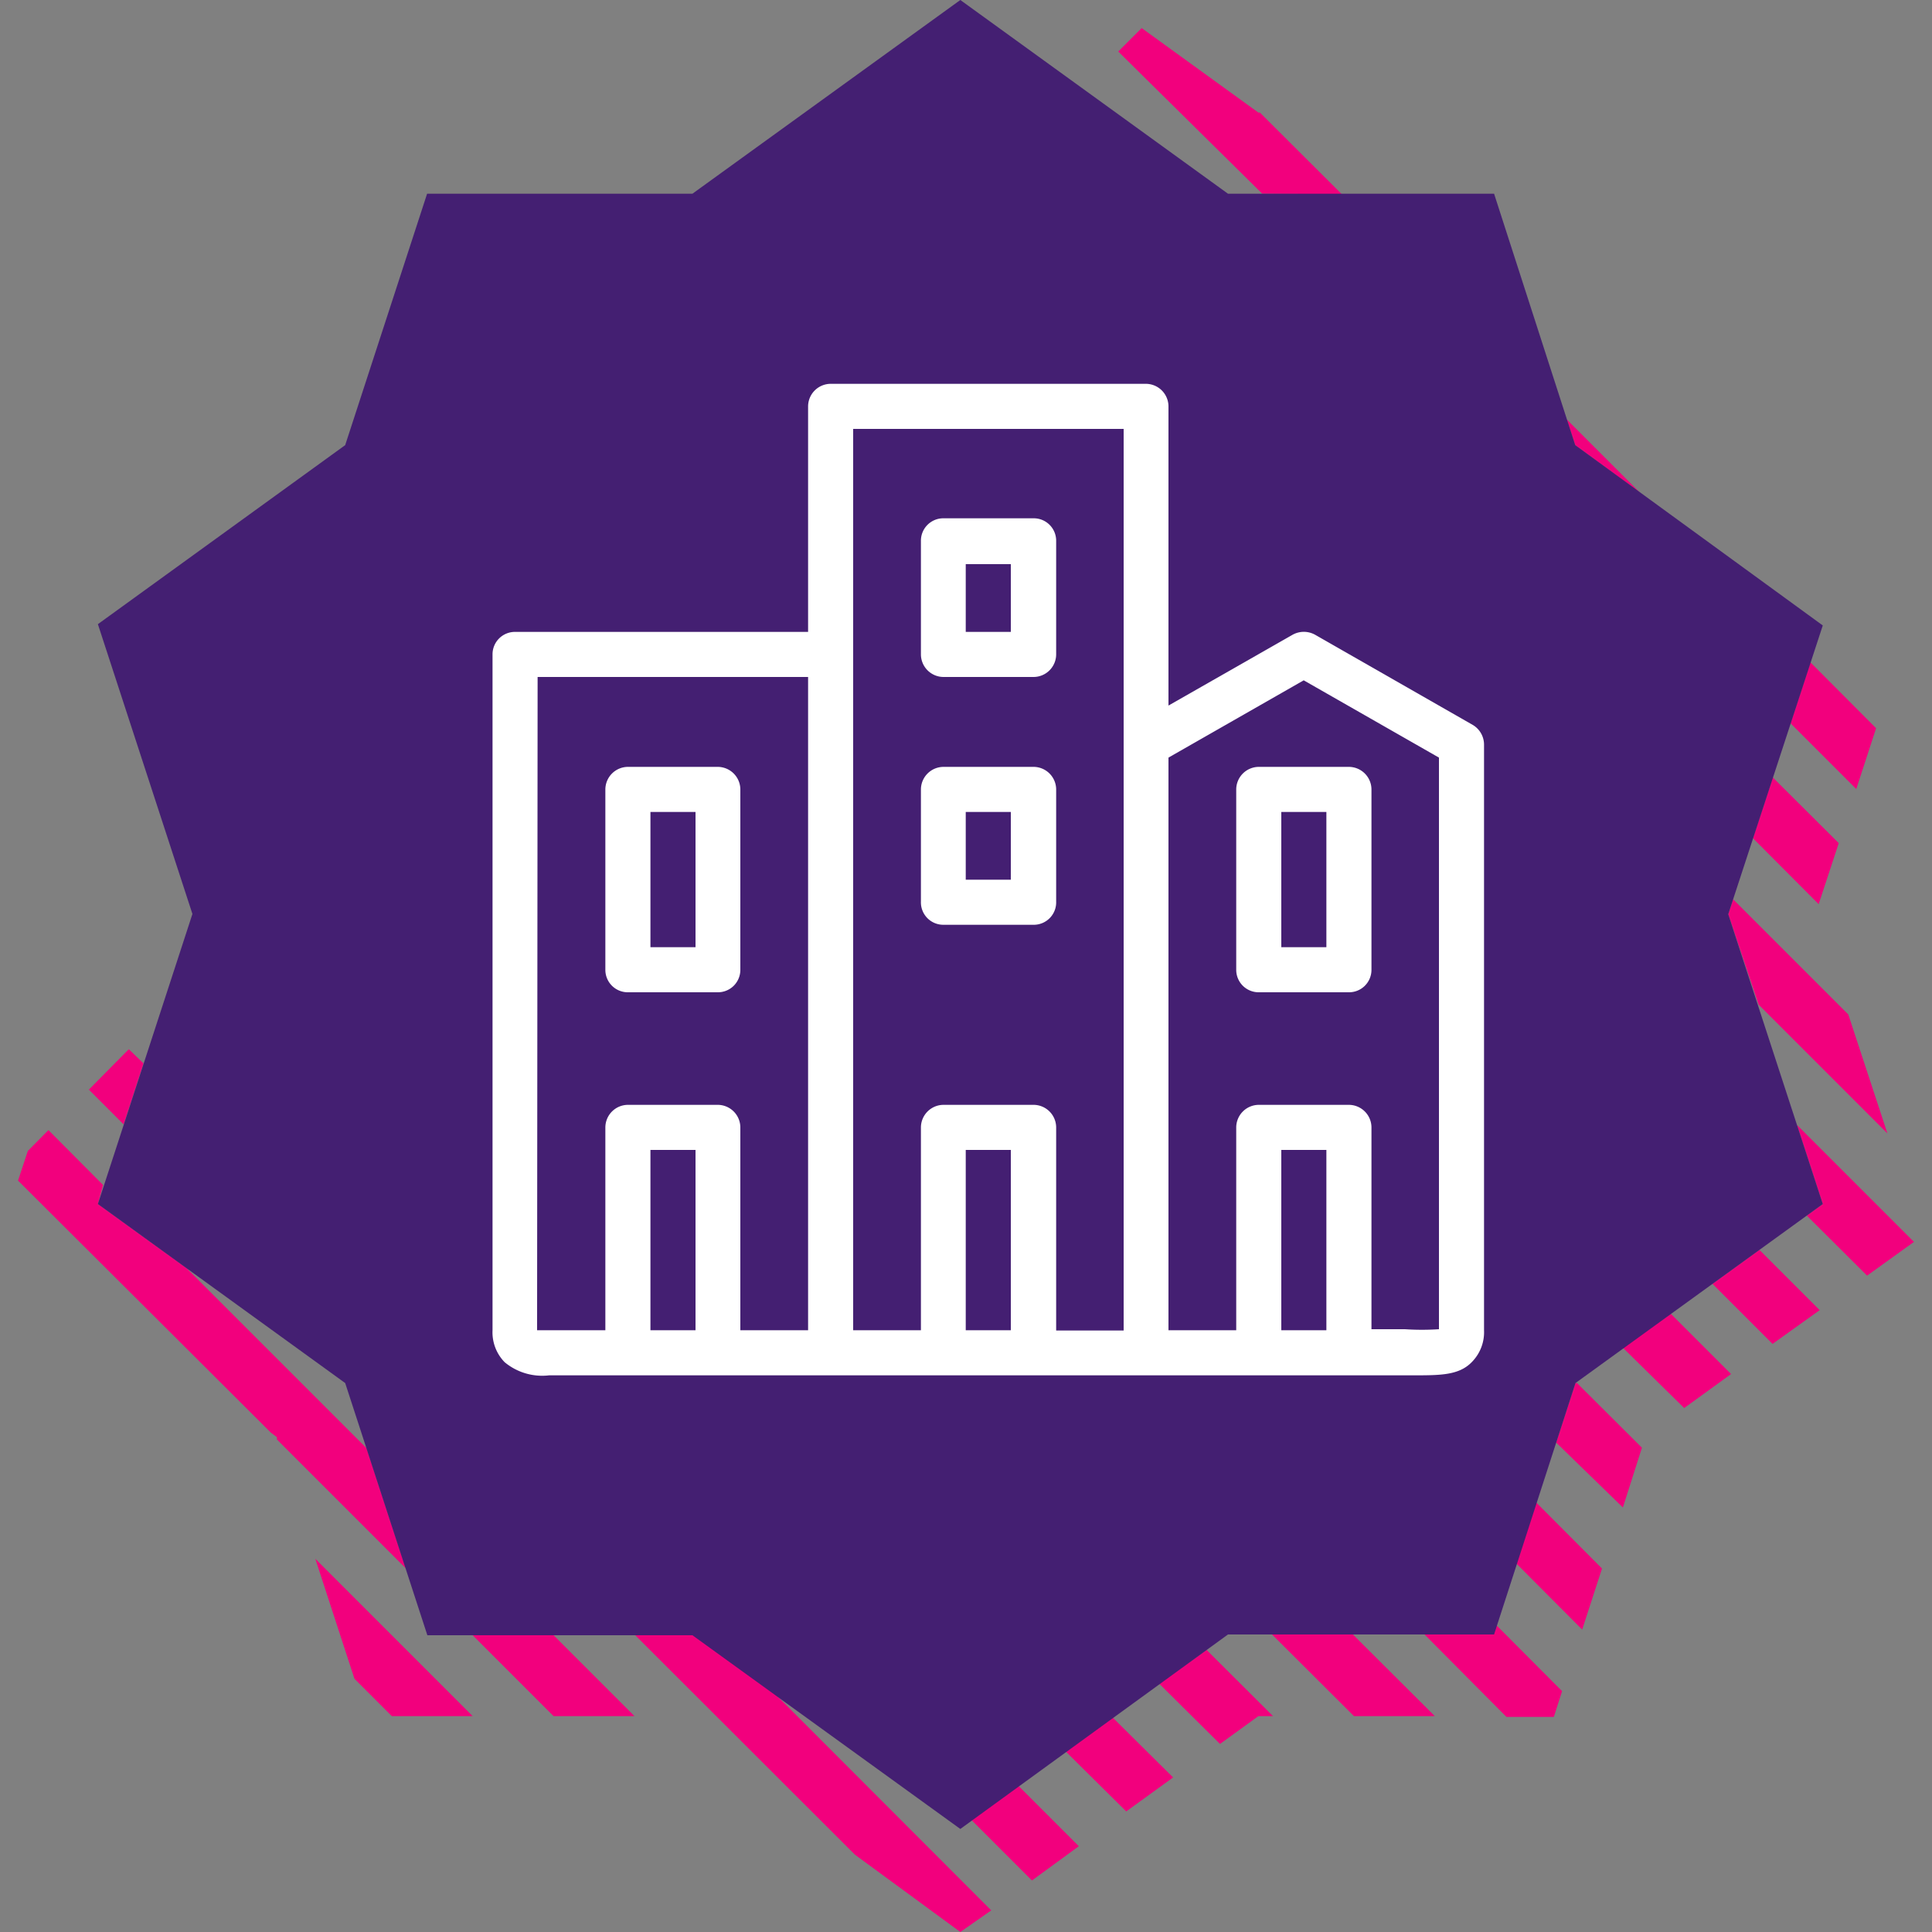 <svg id="Layer_1" data-name="Layer 1" xmlns="http://www.w3.org/2000/svg" viewBox="0 0 75 75"><rect x="0" y="0" width="75" height="75" fill="#808080" stroke="none"/><defs><style>.cls-1{fill:#f2007d;}.cls-1,.cls-2{fill-rule:evenodd;}.cls-2{fill:#441f72;}.cls-3{fill:#fff;}</style></defs><path class="cls-1" d="M67.09,35.49l.19-.58,4.47,4.47L73.27,44l-5-5Zm2.42-7.41.77-2.37,2.55,2.56-.77,2.36Zm-8.36-10.8-.33-1,2.84,2.84ZM49,7.52,43.41,2l.91-.91,4.53,3.28h.06l3.18,3.17ZM70.6,35.1l-2.55-2.56.77-2.36,2.56,2.55ZM42,3.4h0l.21.21ZM5.57,41.28,4.8,43.65,3.45,42.3,5,40.73ZM3.8,46.74l3.43,2.48,7,7,1.52,4.66-5-5v-.09l-.23-.17L.7,45.83l.38-1.15.8-.81L4,46ZM15.21,66.62l-1.45-1.45-1.52-4.66,6.11,6.11Zm6.25-3.17,3.17,3.17H21.49l-3.17-3.17Zm5.42,0L30,65.67l8.48,8.49-1.2.84-4.09-3-8.6-8.59Zm12.66,5.88,2.34,2.34L40.06,73l-2.34-2.34Zm3.66-2.65L45.54,69l-1.82,1.32L41.38,68Zm3.64-2.63,2.58,2.57h-.57L47.36,67.7,45,65.36Zm5.68-.6,3.18,3.17H52.56l-3.18-3.17Zm5.45,0,.12-.36,2.55,2.56-.32,1H58.48l-3.18-3.2Zm1.67-5.12,2.55,2.56-.77,2.37L58.87,60.7Zm1.52-4.64h.06l2.52,2.51L63,58.52,60.41,56ZM64.86,51l2.34,2.34-1.82,1.32L63,52.32Zm3.44-2.48,2.34,2.34-1.83,1.31-2.33-2.33Zm2.46-1.78-1-3.07,4.54,4.54-1.82,1.31-2.34-2.33Z"/><path class="cls-2" d="M61.15,17.28l9.61,7L67.09,35.49l3.67,11.25-9.6,6.95L58,63.45H47.67L37.28,71l-10.4-7.52H16.59L13.4,53.69,3.8,46.74,7.47,35.48,3.8,24.23l9.6-6.95,3.18-9.76h10.3L37.28,0,47.67,7.52H58Z"/><g id="stroke"><path class="cls-3" d="M36.62,35.9h3.5A.87.87,0,0,0,41,35V30.65a.88.88,0,0,0-.87-.88h-3.5a.88.88,0,0,0-.88.88V35A.87.87,0,0,0,36.62,35.9Zm.87-4.38h1.75v2.63H37.49Z"/><path class="cls-3" d="M36.62,26.28h3.5A.88.88,0,0,0,41,25.4V21a.87.87,0,0,0-.87-.88h-3.5a.87.87,0,0,0-.88.88V25.4A.88.88,0,0,0,36.62,26.28Zm.87-4.38h1.75v2.63H37.49Z"/><path class="cls-3" d="M24.37,38.52h3.5a.87.87,0,0,0,.87-.87v-7a.88.88,0,0,0-.87-.88h-3.5a.88.88,0,0,0-.87.88v7A.87.87,0,0,0,24.37,38.52Zm.88-7H27v5.25H25.25Z"/><path class="cls-3" d="M21.32,53.39H54.87c1.06,0,1.79,0,2.29-.54a1.65,1.65,0,0,0,.45-1.21V28.9a.89.89,0,0,0-.44-.76l-6.12-3.5a.9.9,0,0,0-.87,0l-4.82,2.75V15.78a.88.88,0,0,0-.87-.88H32.24a.88.88,0,0,0-.87.88v8.75H20a.87.87,0,0,0-.88.87V51.64a1.66,1.66,0,0,0,.47,1.24A2.28,2.28,0,0,0,21.32,53.39ZM27,51.64H25.25v-7H27Zm10.49,0v-7h1.75v7Zm12.25,0v-7h1.75v7Zm.87-25.23,5.25,3V51.6a10,10,0,0,1-1.32,0h-1.3V43.77a.88.88,0,0,0-.88-.88h-3.5a.88.88,0,0,0-.87.88v7.87H45.36V29.41ZM33.12,16.65h10.5v35H41V43.77a.88.88,0,0,0-.87-.88h-3.5a.88.88,0,0,0-.88.88v7.87H33.12ZM20.87,26.28h10.5V51.64H28.74V43.77a.88.88,0,0,0-.87-.88h-3.5a.88.88,0,0,0-.87.88v7.87h-2c-.2,0-.48,0-.65,0Z"/><path class="cls-3" d="M48.86,38.52h3.5a.87.87,0,0,0,.88-.87v-7a.88.88,0,0,0-.88-.88h-3.5a.88.88,0,0,0-.87.88v7A.87.87,0,0,0,48.86,38.52Zm.88-7h1.75v5.25H49.74Z"/></g></svg>